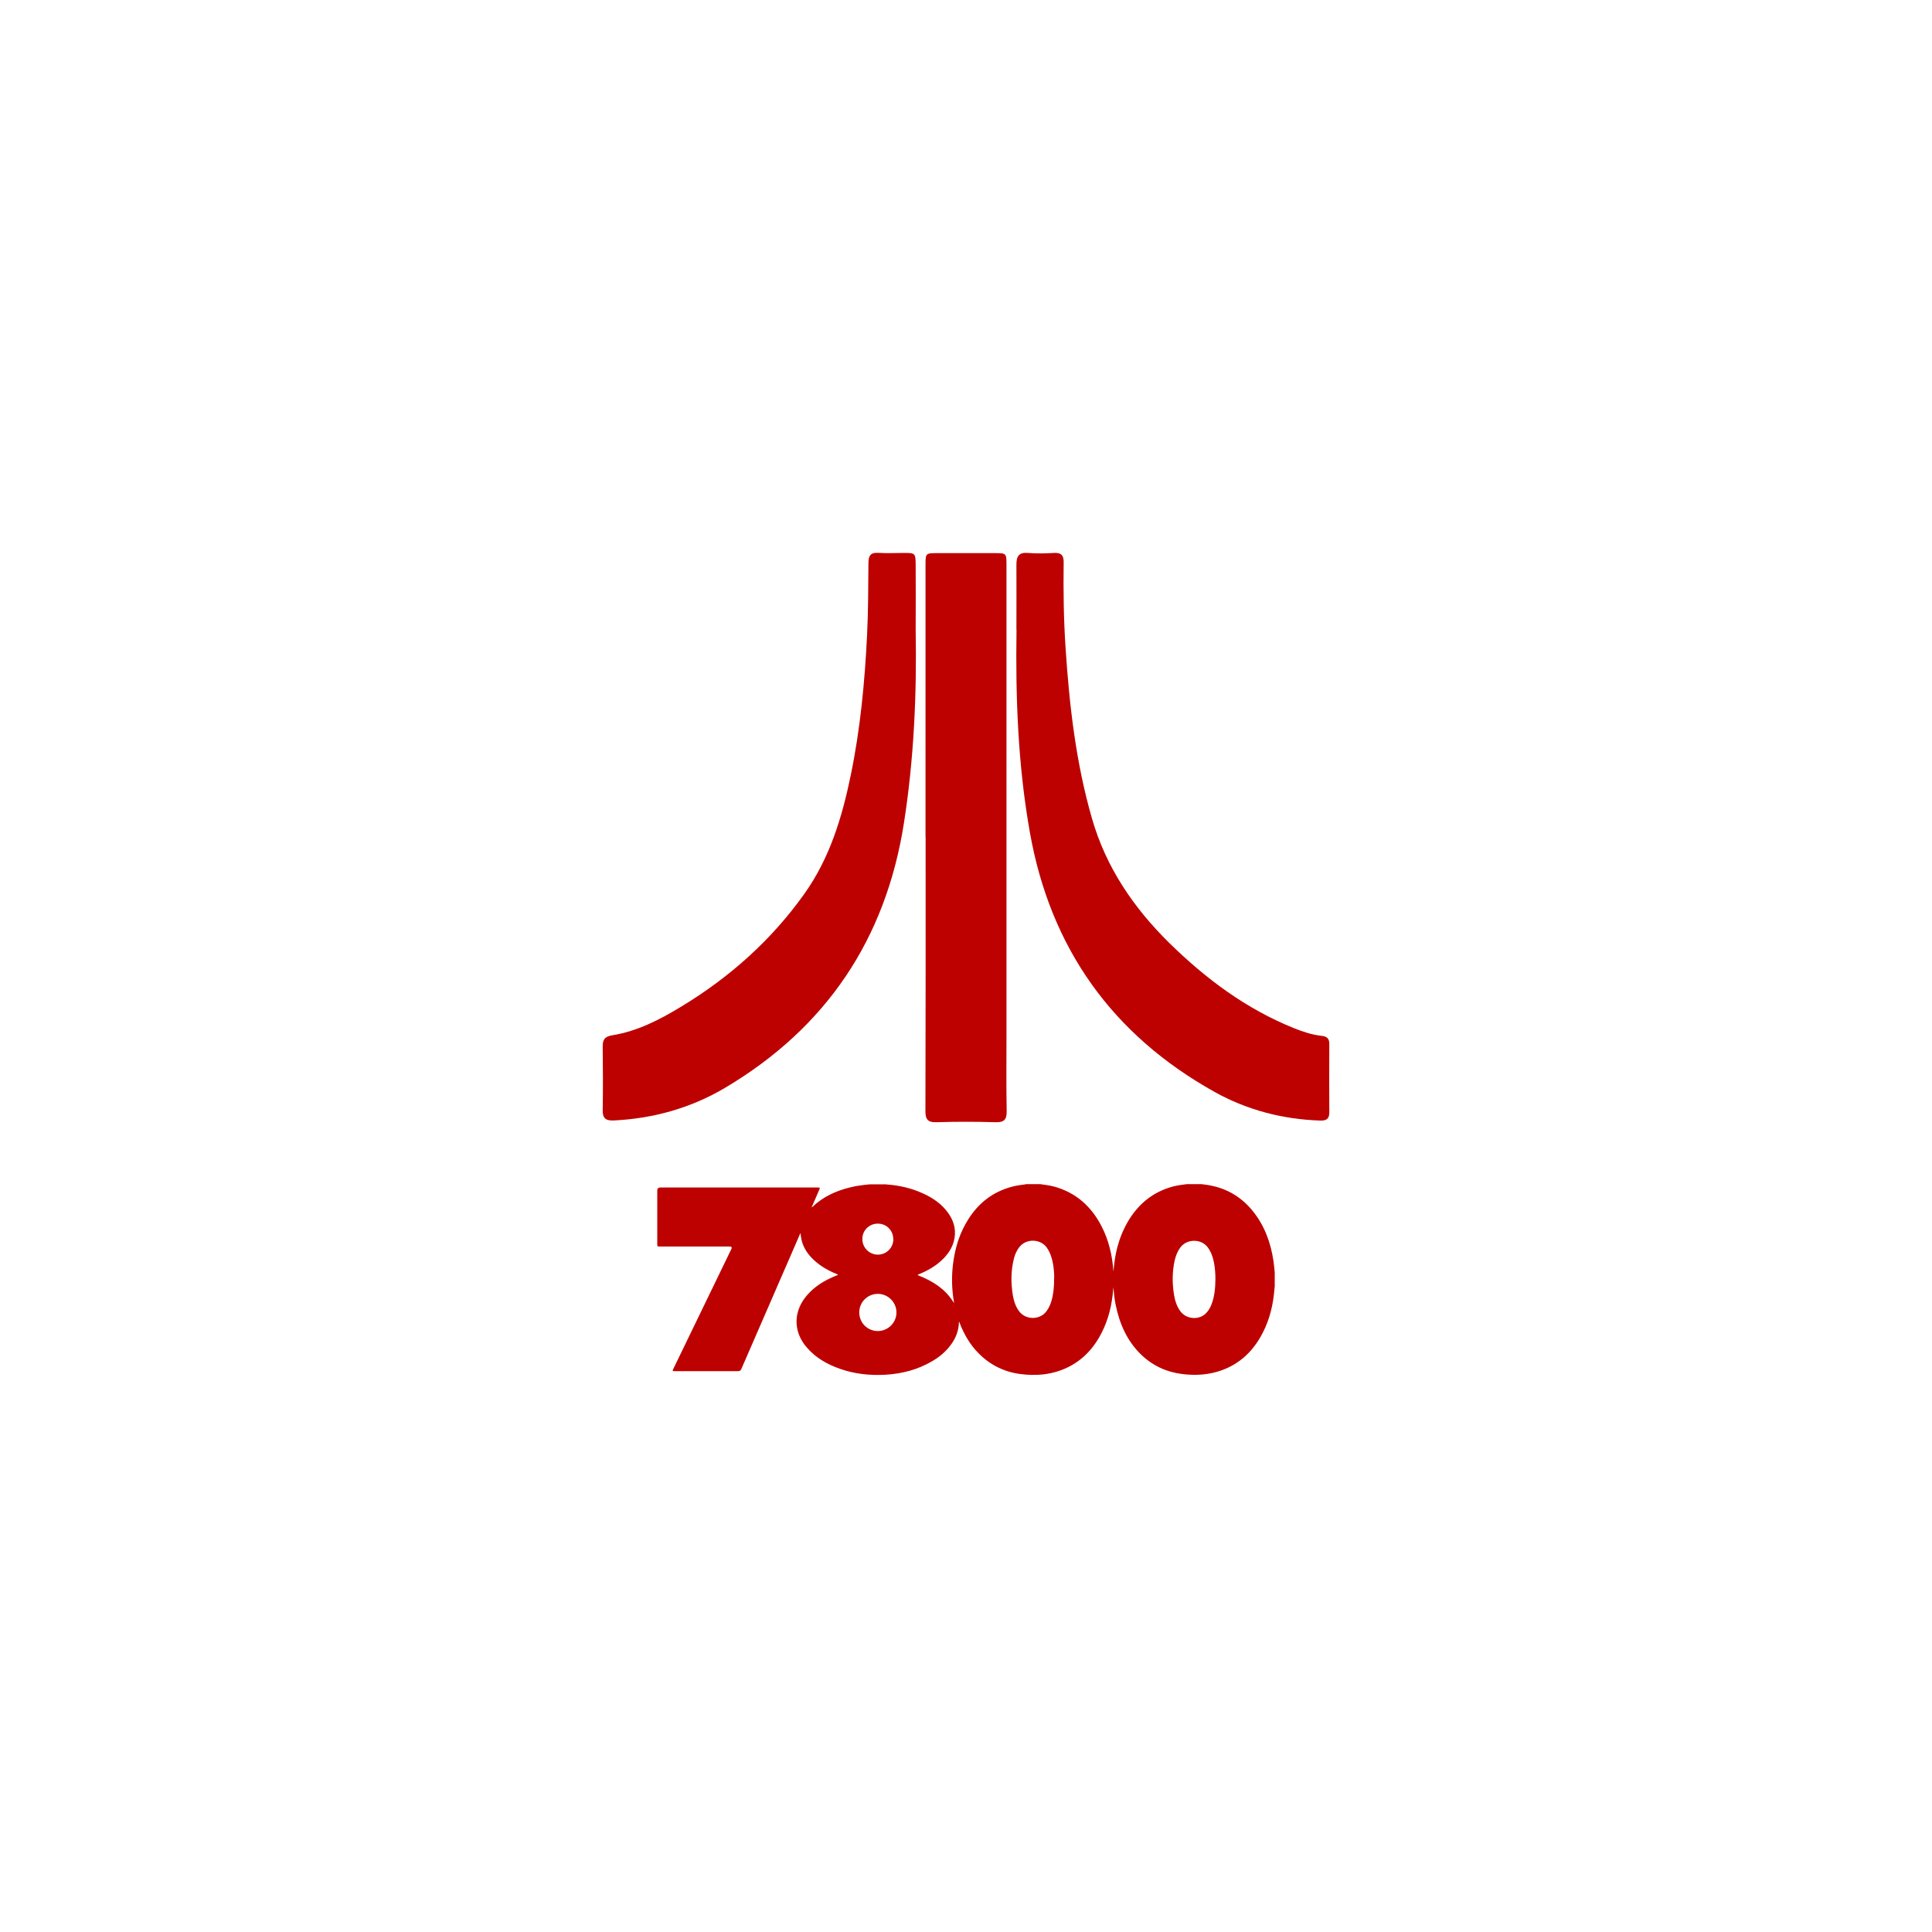 <?xml version="1.0" encoding="UTF-8"?>
<svg id="Livello_2" data-name="Livello 2" xmlns="http://www.w3.org/2000/svg" viewBox="0 0 200 200">
  <defs>
    <style>
      .cls-1 {
        fill: #bd0000;
      }
    </style>
  </defs>
  <g>
    <path class="cls-1" d="m94.79,65.18c.12,6.71-.18,13.41-1.22,20.05-1.89,12.01-8.05,21.17-18.51,27.38-3.53,2.09-7.41,3.18-11.53,3.38-.87.04-1.16-.26-1.14-1.12.04-2.16.03-4.31,0-6.47-.01-.74.16-1.09,1-1.23,2.61-.42,4.94-1.63,7.17-2.99,5-3.03,9.29-6.86,12.7-11.64,2.63-3.69,3.91-7.92,4.81-12.29.99-4.79,1.45-9.64,1.69-14.52.12-2.49.12-4.97.14-7.45,0-.76.23-1.1,1.03-1.05.87.06,1.74.01,2.61.01,1.21,0,1.24.01,1.25,1.27.02,2.22,0,4.43,0,6.65Z"/>
    <path class="cls-1" d="m105.22,65.17c0-2.25.01-4.49,0-6.74,0-.84.25-1.27,1.2-1.19.89.08,1.8.05,2.69,0,.73-.04,1.01.23,1,.98-.04,2.96,0,5.93.2,8.89.39,5.95,1.07,11.85,2.73,17.62,1.46,5.07,4.31,9.25,8.02,12.9,3.77,3.7,7.95,6.82,12.9,8.81.92.37,1.86.68,2.85.79.56.06.8.28.8.84-.01,2.37-.02,4.73,0,7.1,0,.7-.36.85-.96.83-3.87-.13-7.55-1.09-10.91-2.96-10.59-5.91-16.99-14.88-19.12-26.83-1.24-6.95-1.5-13.98-1.39-21.02Z"/>
    <path class="cls-1" d="m95.81,86.65c0-9.38,0-18.76,0-28.13,0-1.25,0-1.26,1.22-1.26,1.98,0,3.95,0,5.93,0,1.22,0,1.23,0,1.23,1.26,0,16.24,0,32.48,0,48.72,0,2.58-.03,5.15.02,7.73.02.88-.21,1.23-1.15,1.2-2.04-.06-4.08-.06-6.11,0-.94.03-1.16-.32-1.15-1.2.03-9.44.02-18.88.02-28.31Z"/>
  </g>
  <path class="cls-1" d="m106.18,122.58h1.49c.47.07.94.12,1.4.24,2.28.61,3.88,2.04,4.95,4.1.76,1.46,1.13,3.04,1.24,4.71.04-.33.06-.63.1-.92.19-1.49.62-2.91,1.38-4.22,1.08-1.85,2.62-3.12,4.71-3.67.47-.12.94-.18,1.42-.24.5,0,1,0,1.49,0,.13.02.26.04.38.05,1.98.25,3.63,1.13,4.9,2.68,1.25,1.52,1.9,3.3,2.19,5.23.06.4.09.79.13,1.19v1.42c-.03.3-.06.59-.09.89-.18,1.57-.62,3.05-1.42,4.42-.93,1.59-2.23,2.76-3.98,3.39-1.33.48-2.69.56-4.08.39-1.63-.2-3.06-.86-4.25-2-1.47-1.42-2.25-3.21-2.65-5.18-.12-.59-.18-1.18-.23-1.8-.03.28-.05.54-.08.8-.18,1.55-.61,3.03-1.4,4.39-.93,1.6-2.23,2.77-3.99,3.41-1.32.48-2.69.56-4.08.39-1.72-.21-3.2-.93-4.42-2.17-.88-.89-1.49-1.95-1.94-3.11-.02-.05-.04-.09-.08-.18-.01.91-.3,1.68-.8,2.37-.53.74-1.21,1.31-1.99,1.76-1.48.87-3.1,1.29-4.81,1.39-1.6.09-3.19-.07-4.71-.61-1.32-.46-2.51-1.13-3.44-2.21-1.34-1.54-1.42-3.51-.2-5.13.69-.91,1.59-1.55,2.61-2.03.27-.13.54-.24.82-.36-.04-.06-.1-.07-.15-.09-.84-.34-1.62-.78-2.29-1.39-.66-.6-1.16-1.31-1.35-2.2-.04-.2-.06-.41-.1-.65-.12.29-.24.54-.34.79-1.92,4.42-3.85,8.84-5.77,13.27-.07.16-.15.24-.33.24-2.19,0-4.38,0-6.57,0-.24,0-.25-.02-.15-.23,2-4.14,4.01-8.28,6.01-12.41q.12-.26-.17-.26c-2.4,0-4.81,0-7.21,0-.29,0-.29,0-.29-.29,0-1.84,0-3.67,0-5.51q0-.31.32-.31c3.31,0,6.63,0,9.94,0,2.12,0,4.24,0,6.36,0,.23,0,.24.02.15.23-.25.57-.5,1.14-.74,1.71-.02.04-.05.07-.03.12.17-.15.33-.3.5-.44,1.19-.96,2.57-1.47,4.05-1.76.48-.09.96-.13,1.44-.19.55,0,1.11,0,1.66,0,.04,0,.09.02.13.02,1.29.09,2.54.38,3.72.92,1.04.47,1.96,1.1,2.63,2.05.53.75.79,1.58.65,2.51-.12.84-.53,1.53-1.1,2.13-.72.75-1.6,1.27-2.55,1.66-.06.02-.13.03-.17.11,1.53.6,2.88,1.43,3.75,2.88,0-.03.02-.04.01-.05-.24-1.36-.27-2.72-.09-4.08.21-1.63.69-3.16,1.58-4.55,1.07-1.69,2.55-2.83,4.5-3.35.47-.13.95-.19,1.43-.25Zm19.64,9.85c0-.57-.04-1.13-.14-1.68-.11-.58-.29-1.13-.65-1.62-.67-.91-2.16-.92-2.85.02-.3.41-.47.86-.58,1.34-.26,1.19-.26,2.39-.06,3.58.1.6.28,1.17.65,1.67.65.88,1.96.89,2.61.25.28-.27.47-.59.61-.95.33-.85.4-1.73.41-2.63Zm-16.69-.09c.01-.43-.03-.93-.11-1.43-.11-.64-.29-1.25-.68-1.79-.67-.9-2.15-.93-2.85.02-.25.34-.42.71-.52,1.11-.33,1.27-.33,2.56-.12,3.84.1.59.28,1.15.64,1.64.69.95,2.2.93,2.86-.02.23-.32.39-.67.5-1.05.21-.74.28-1.5.27-2.33Zm-20.18,3.52c0,1.07.84,1.92,1.9,1.93,1.08,0,1.95-.86,1.95-1.93,0-1.05-.87-1.92-1.92-1.92-1.07,0-1.93.85-1.93,1.92Zm3.52-7.59c0-.9-.7-1.6-1.6-1.6-.9,0-1.61.71-1.6,1.6,0,.89.72,1.61,1.61,1.61.89,0,1.6-.72,1.6-1.61Z"/>
</svg>